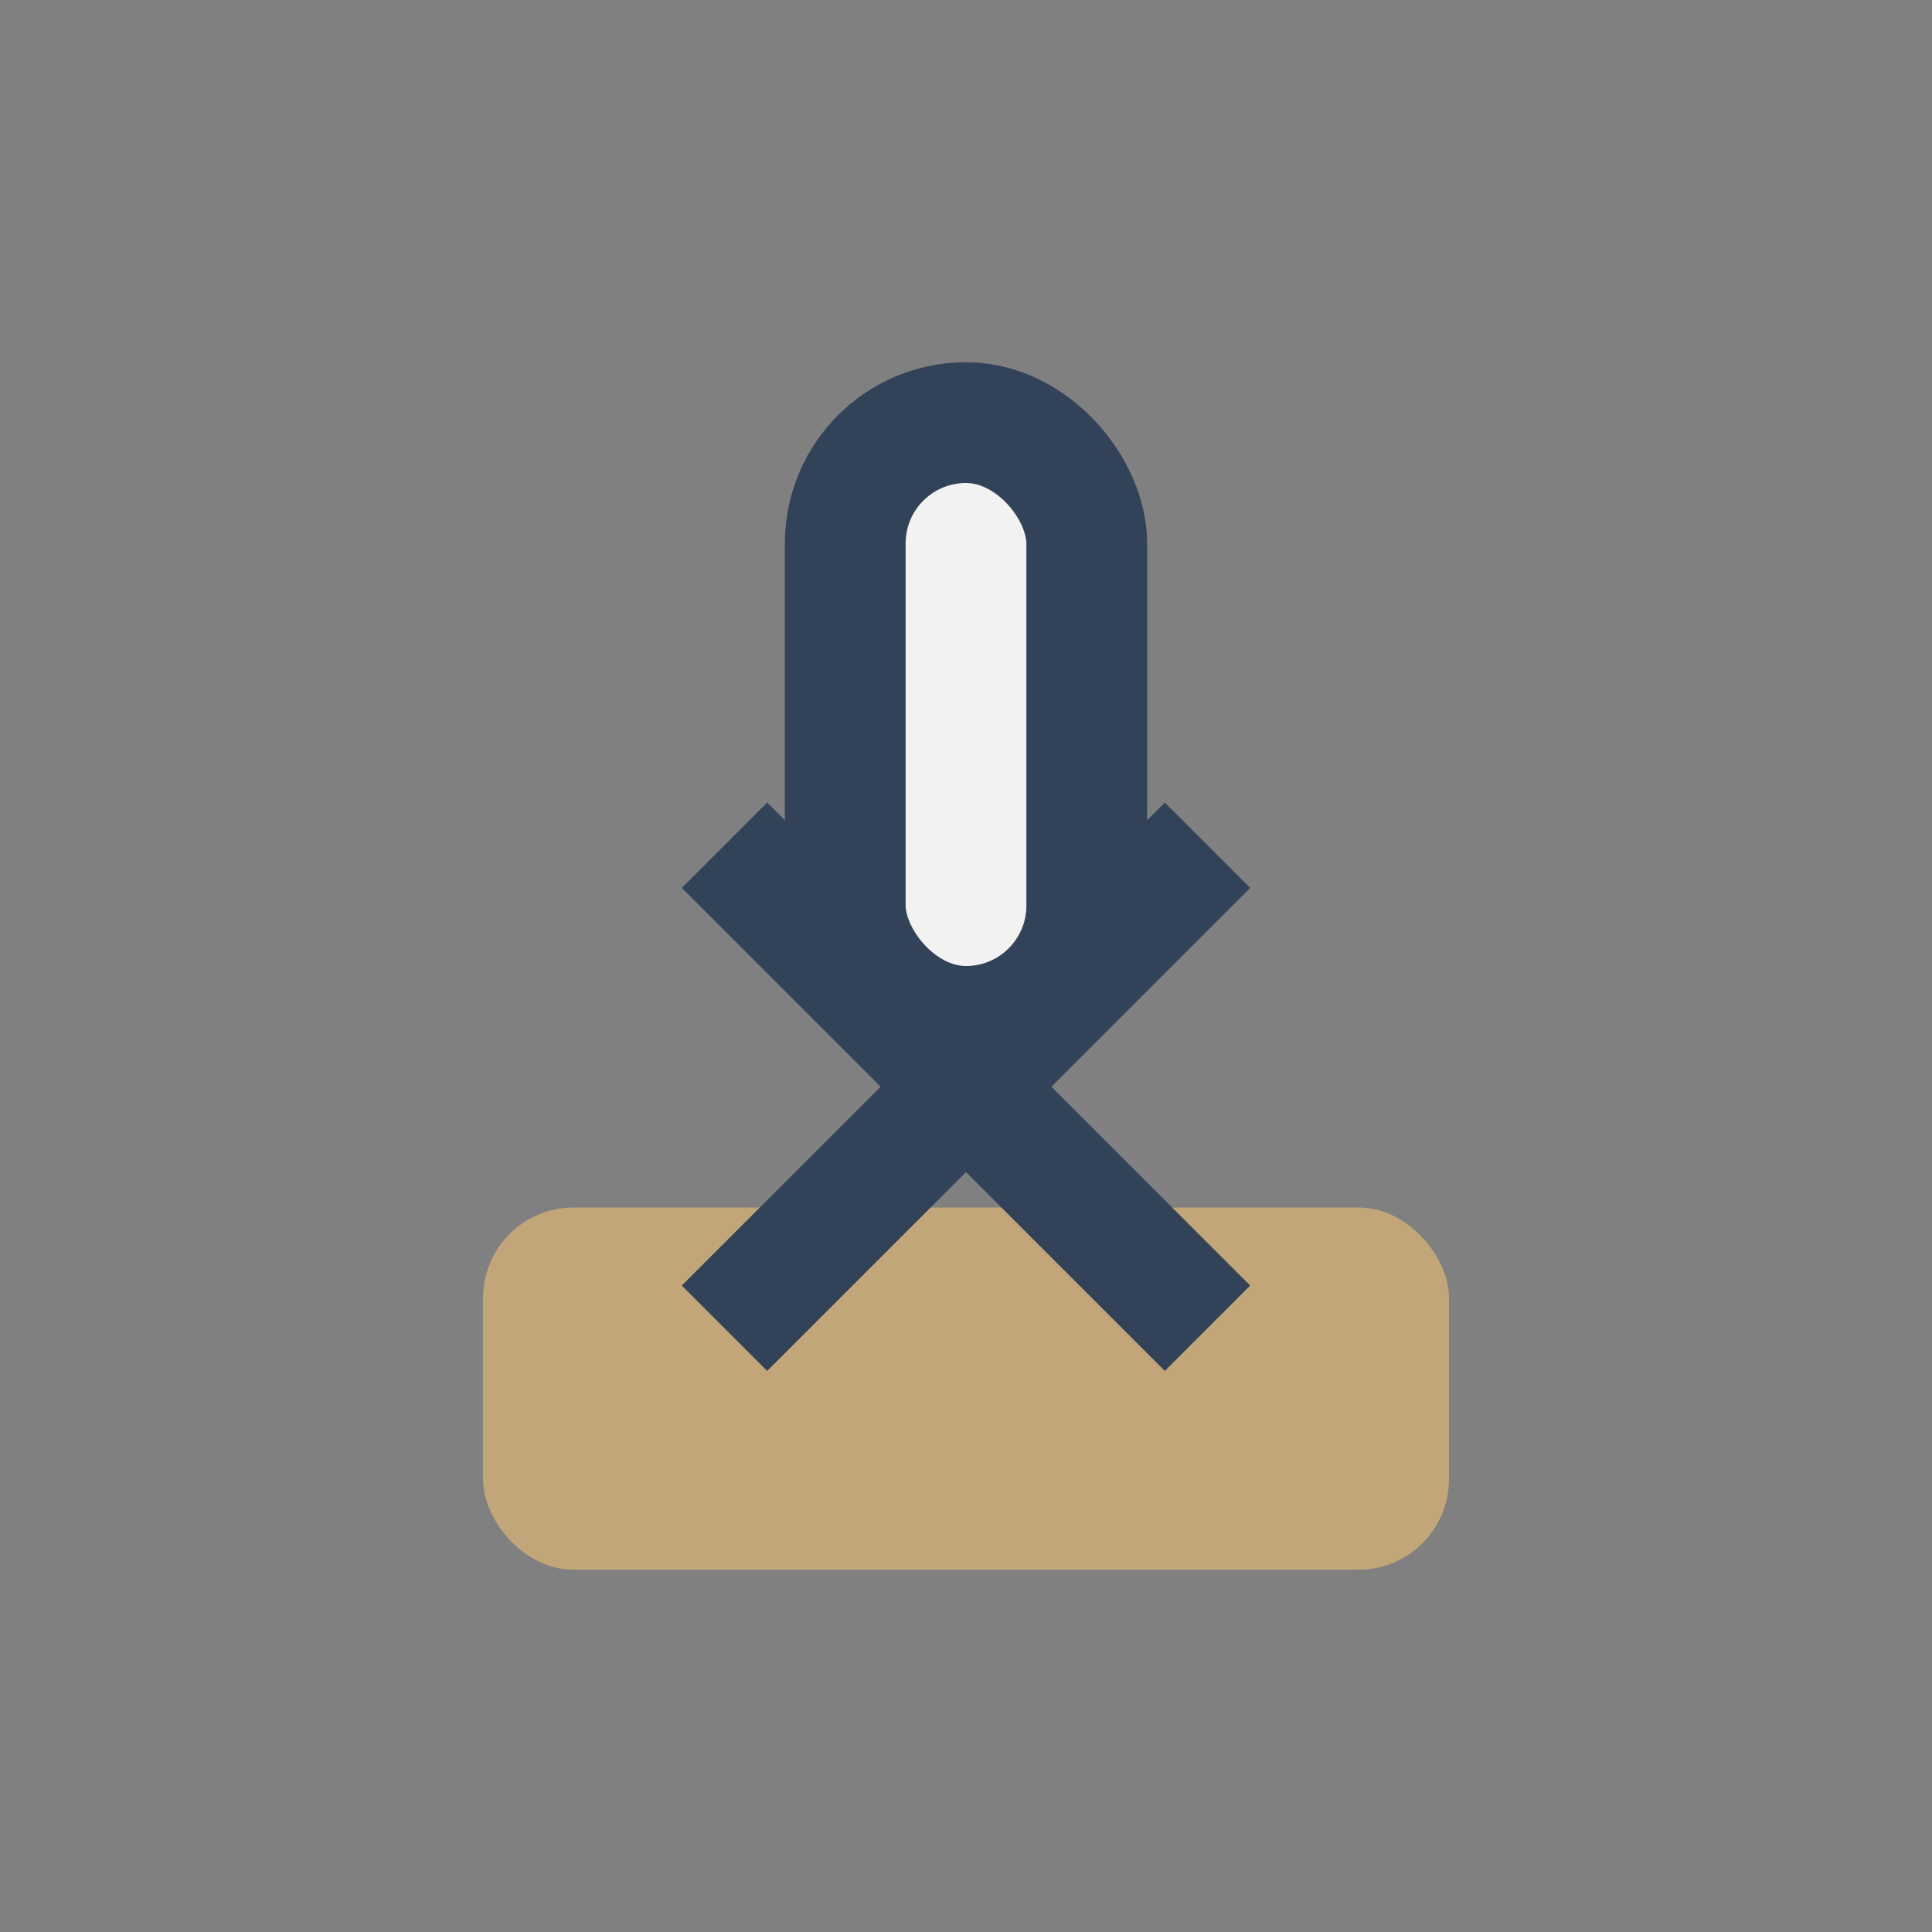 <?xml version="1.0" encoding="UTF-8"?>
<svg xmlns="http://www.w3.org/2000/svg" width="32" height="32" viewBox="0 0 32 32"><rect x="0" y="0" width="32" height="32" fill="#808080" stroke="none"/><rect x="8" y="20" width="16" height="6" rx="1.5" fill="#C2A679"/><path d="M12 14l8 8M20 14l-8 8" stroke="#324259" stroke-width="2"/><rect x="14" y="7" width="4" height="10" rx="2" fill="#F2F2F2" stroke="#324259" stroke-width="2"/></svg>
